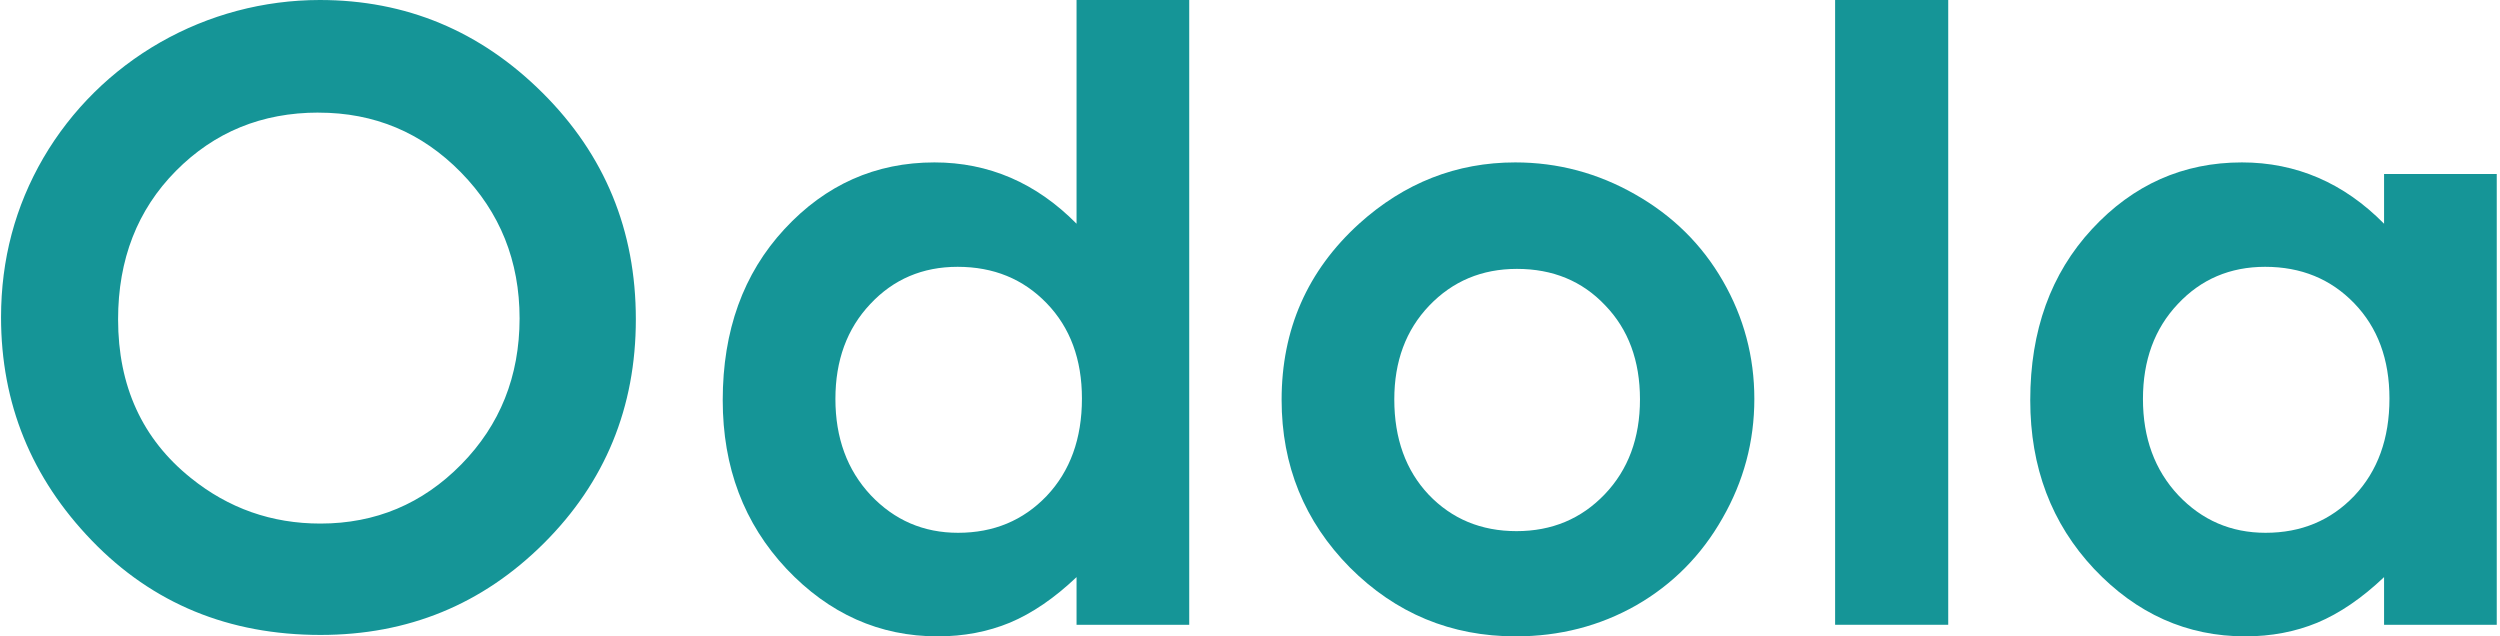 <svg width="110" height="28" viewBox="0 0 110 28" fill="none" xmlns="http://www.w3.org/2000/svg">
<g clip-path="url(#clip0_204_294)">
<path d="M14.066 0C17.867 0 21.136 1.362 23.873 4.086C26.61 6.81 27.978 10.13 27.977 14.049C27.977 17.93 26.627 21.216 23.928 23.906C21.228 26.596 17.953 27.939 14.102 27.937C10.069 27.937 6.718 26.556 4.049 23.794C1.38 21.032 0.046 17.754 0.046 13.96C0.046 11.417 0.668 9.079 1.91 6.945C3.144 4.835 4.917 3.083 7.05 1.864C9.184 0.645 11.603 0.002 14.066 0ZM14.012 4.954C11.524 4.954 9.433 5.81 7.739 7.521C6.045 9.233 5.197 11.409 5.196 14.051C5.196 16.992 6.263 19.319 8.396 21.03C10.054 22.368 11.954 23.037 14.097 23.037C16.524 23.037 18.59 22.169 20.296 20.434C22.003 18.698 22.858 16.558 22.862 14.014C22.862 11.483 22.002 9.34 20.283 7.586C18.564 5.831 16.474 4.955 14.012 4.956V4.954Z" fill="#159597"/>
</g>
<path d="M104.899 7.656H109.857V27.49H104.899V25.393C103.927 26.317 102.948 26.985 101.964 27.398C100.992 27.799 99.934 28 98.792 28C96.228 28 94.01 27.009 92.138 25.029C90.267 23.036 89.331 20.562 89.331 17.609C89.331 14.547 90.237 12.037 92.047 10.081C93.858 8.124 96.058 7.146 98.646 7.146C99.837 7.146 100.955 7.371 102.001 7.82C103.046 8.27 104.012 8.944 104.899 9.844V7.656ZM99.667 11.74C98.124 11.74 96.842 12.287 95.821 13.38C94.8 14.462 94.29 15.853 94.29 17.555C94.29 19.268 94.806 20.678 95.839 21.784C96.884 22.89 98.166 23.443 99.685 23.443C101.253 23.443 102.553 22.902 103.586 21.82C104.619 20.727 105.136 19.299 105.136 17.537C105.136 15.811 104.619 14.413 103.586 13.344C102.553 12.274 101.247 11.74 99.667 11.74Z" fill="#159597"/>
<path d="M80.745 0H85.722V27.49H80.745V0Z" fill="#159597"/>
<path d="M66.672 7.146C68.544 7.146 70.3 7.614 71.941 8.549C73.593 9.485 74.882 10.755 75.805 12.359C76.729 13.963 77.191 15.695 77.191 17.555C77.191 19.426 76.723 21.176 75.787 22.805C74.863 24.433 73.6 25.709 71.995 26.633C70.391 27.544 68.623 28 66.691 28C63.847 28 61.416 26.991 59.399 24.974C57.394 22.944 56.391 20.483 56.391 17.591C56.391 14.492 57.527 11.91 59.8 9.844C61.793 8.045 64.084 7.146 66.672 7.146ZM66.745 11.831C65.202 11.831 63.914 12.371 62.881 13.453C61.86 14.523 61.349 15.896 61.349 17.573C61.349 19.299 61.854 20.696 62.862 21.766C63.883 22.835 65.171 23.37 66.727 23.37C68.283 23.37 69.577 22.829 70.61 21.747C71.643 20.666 72.159 19.274 72.159 17.573C72.159 15.871 71.649 14.492 70.628 13.435C69.619 12.366 68.325 11.831 66.745 11.831Z" fill="#159597"/>
<path d="M47.368 0H52.326V27.49H47.368V25.393C46.395 26.317 45.417 26.985 44.433 27.398C43.461 27.799 42.403 28 41.261 28C38.697 28 36.479 27.009 34.607 25.029C32.736 23.036 31.8 20.562 31.8 17.609C31.8 14.547 32.705 12.037 34.516 10.081C36.327 8.124 38.527 7.146 41.115 7.146C42.306 7.146 43.424 7.371 44.469 7.82C45.514 8.27 46.48 8.944 47.368 9.844V0ZM42.136 11.74C40.593 11.74 39.31 12.287 38.29 13.38C37.269 14.462 36.758 15.853 36.758 17.555C36.758 19.268 37.275 20.678 38.308 21.784C39.353 22.89 40.635 23.443 42.154 23.443C43.722 23.443 45.022 22.902 46.055 21.82C47.088 20.727 47.605 19.299 47.605 17.537C47.605 15.811 47.088 14.413 46.055 13.344C45.022 12.274 43.716 11.74 42.136 11.74Z" fill="#159597"/>
<defs>
<clipPath id="clip0_204_294">
<rect width="28" height="28" fill="white"/>
</clipPath>
</defs>
</svg>
